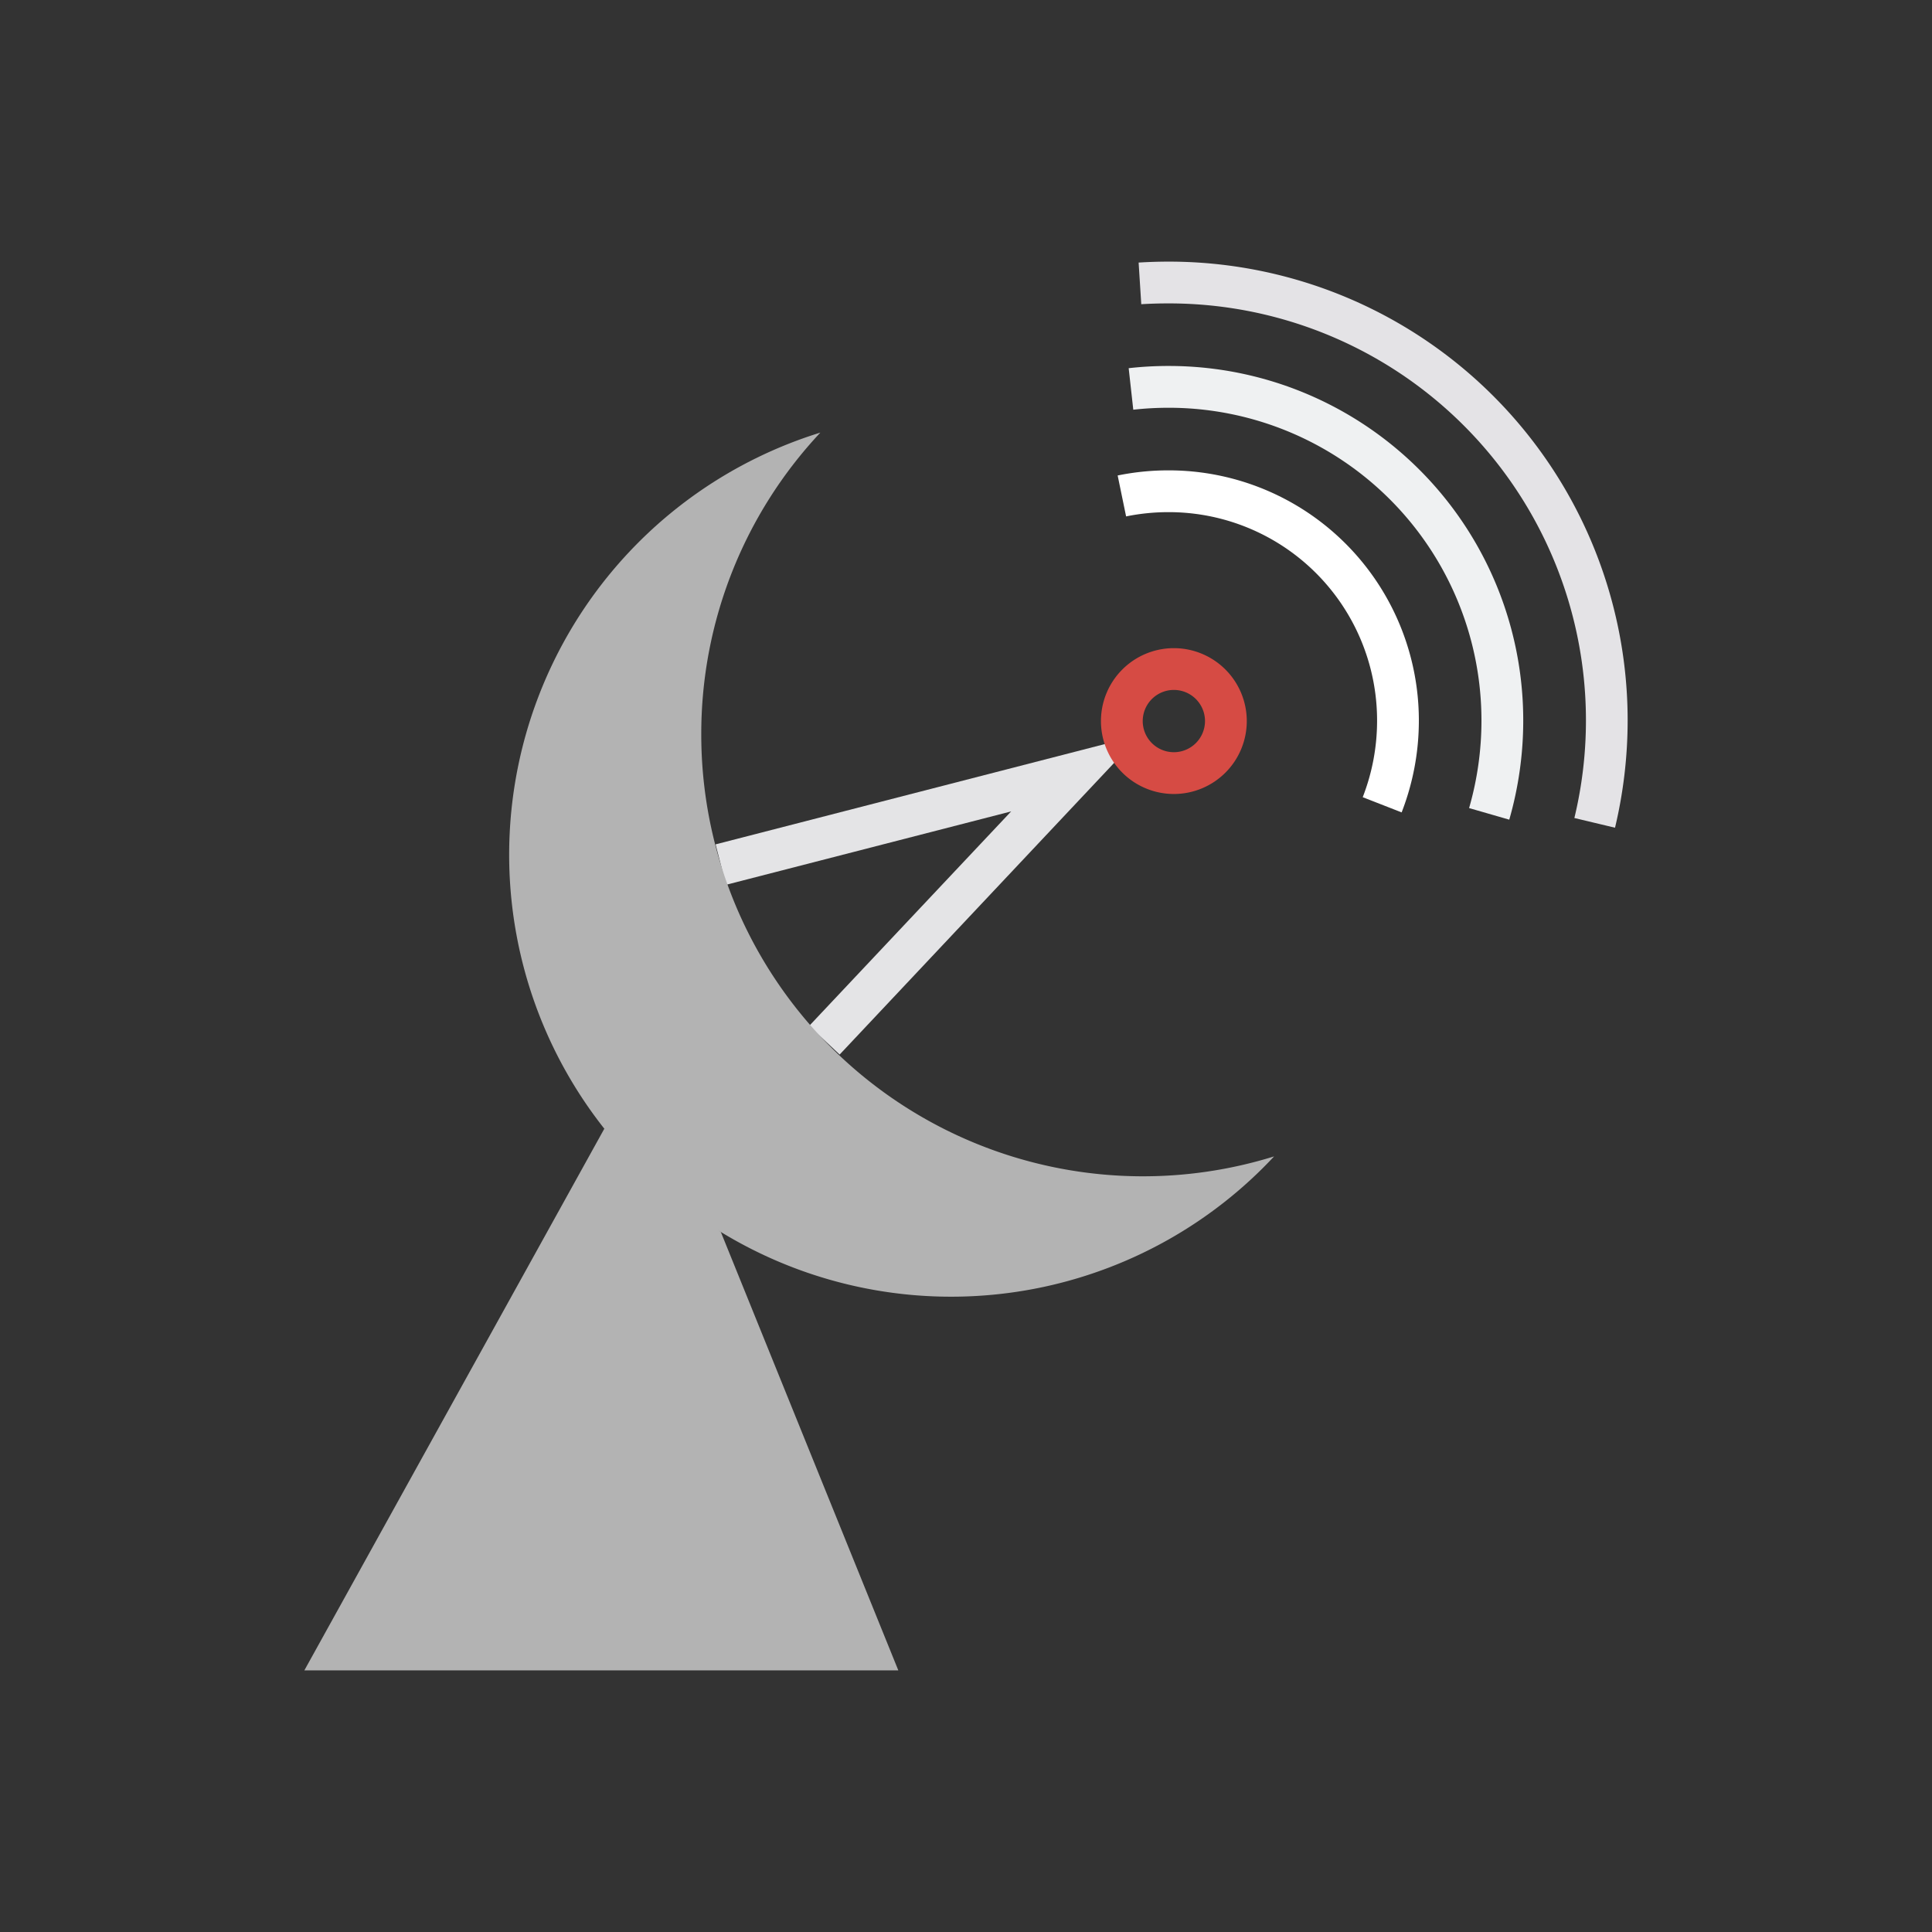 <svg id="Layer_1" data-name="Layer 1" xmlns="http://www.w3.org/2000/svg" viewBox="0 0 120 120"><rect x="0" y="0" width="120" height="120" fill="#333333" stroke="none"/><defs><style>.cls-1{fill:#e4e3e6;}.cls-2{fill:#eff1f2;}.cls-3{fill:#fff;}.cls-4{fill:#e4e4e6;}.cls-5{fill:#b3b3b3;}.cls-6{fill:#d64b44;}</style></defs><title>technology-4</title><path class="cls-1" d="M97.787,50.808A25.902,25.902,0,0,0,72.546,18.845c-.553,0-1.109.016-1.66.05l-.164-2.587c.606-.037,1.215-.058,1.824-.058A28.493,28.493,0,0,1,101.096,44.747a28.838,28.838,0,0,1-.784,6.664Z"/><path class="cls-2" d="M91.248,50.191a19.598,19.598,0,0,0,.768-5.438,19.423,19.423,0,0,0-19.46-19.426A19.737,19.737,0,0,0,70.39,25.448l-.286-2.579a21.689,21.689,0,0,1,2.452-.138A22.009,22.009,0,0,1,94.611,44.753a22.254,22.254,0,0,1-.868,6.158Z"/><path class="cls-3" d="M84.641,49.515a13.085,13.085,0,0,0,.892-4.755A12.94,12.94,0,0,0,72.563,31.81a13.171,13.171,0,0,0-2.619.265l-.524-2.542a15.706,15.706,0,0,1,3.143-.318A15.539,15.539,0,0,1,88.128,44.759a15.722,15.722,0,0,1-1.07,5.7Z"/><polygon class="cls-4" points="44.447 52.445 70.837 45.645 52.152 65.5 50.259 63.721 62.804 50.398 45.093 54.957 44.447 52.445"/><polygon class="cls-5" points="37.543 70.092 18.904 103.75 55.796 103.75 44.771 76.518 37.543 70.092"/><path class="cls-6" d="M76.143,44.788H77.44a4.529,4.529,0,1,1-4.53-4.53A4.53,4.53,0,0,1,77.44,44.788H74.845a1.934,1.934,0,1,0-1.935,1.933,1.937,1.937,0,0,0,1.935-1.933Z"/><path class="cls-5" d="M43.557,45.604A27.346,27.346,0,0,1,50.955,26.869,27.45,27.45,0,1,0,79.137,71.826,27.437,27.437,0,0,1,43.557,45.604"/></svg>